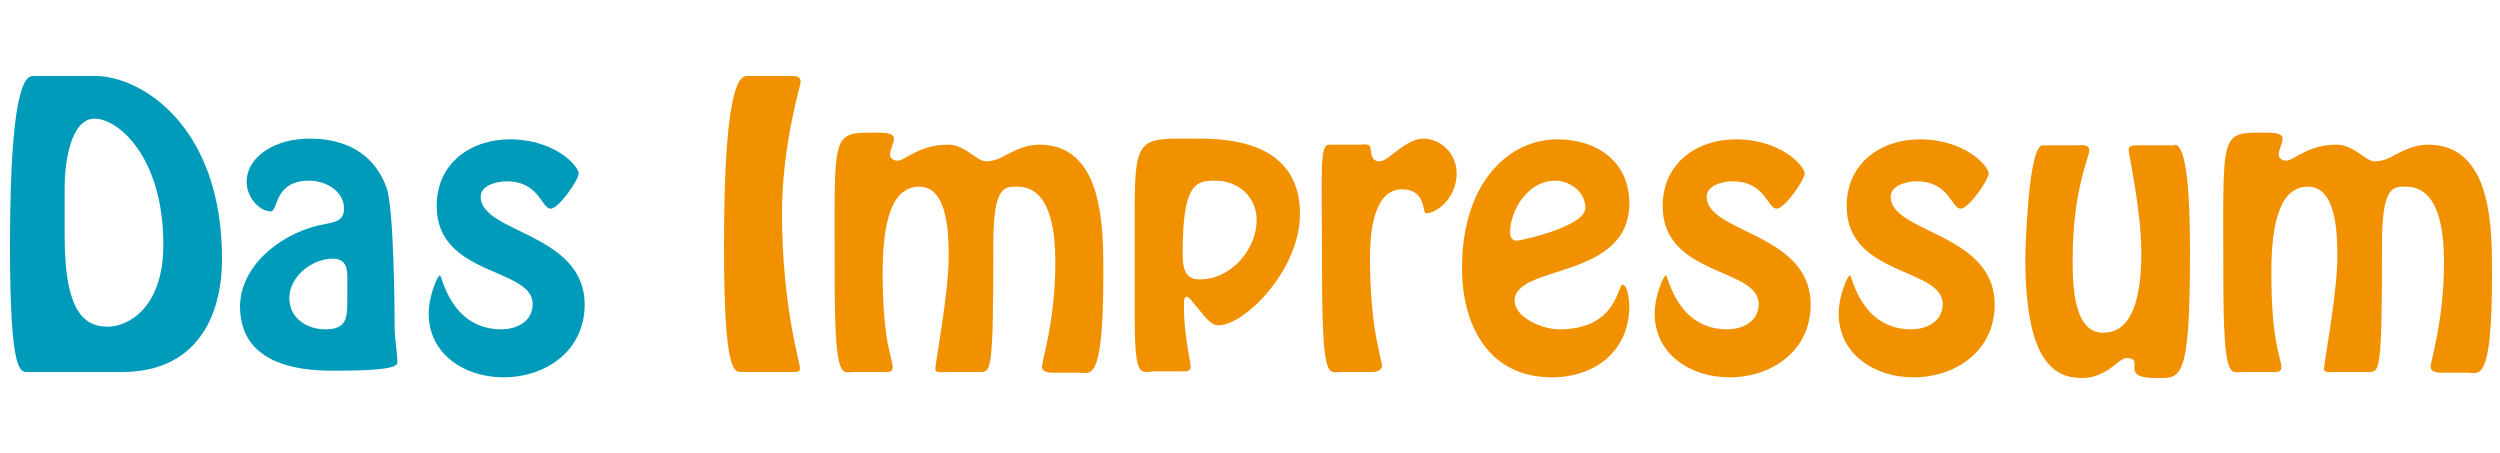 <?xml version="1.0" encoding="utf-8"?>
<!-- Generator: Adobe Illustrator 24.2.0, SVG Export Plug-In . SVG Version: 6.00 Build 0)  -->
<svg version="1.1" id="Ebene_1" xmlns="http://www.w3.org/2000/svg" xmlns:xlink="http://www.w3.org/1999/xlink" x="0px" y="0px"
	 viewBox="0 0 375 68" style="enable-background:new 0 0 375 68;" xml:space="preserve">
<style type="text/css">
	.st0{fill:#009BBB;}
	.st1{fill:#F29100;}
</style>
<g>
	<path class="st0" d="M4.4,55.8c-1.3,0-2.9,1-2.9-19c0-26.3,2.8-25.4,3.7-25.4h9.1c6.8,0,19,7.4,19,27.4c0,9.2-4.2,17-15,17H4.4z
		 M9.7,35.6c0,12,3.5,13.4,6.5,13.4c2.9,0,8.3-2.7,8.3-12.3c0-13.2-6.8-18.9-10.3-18.9c-3.7,0-4.5,6.9-4.5,10.2V35.6z"/>
	<path class="st0" d="M48.8,33.6c1.5-0.3,2.8-0.5,2.8-2.3c0-2.7-2.8-4.2-5.2-4.2c-5.4,0-4.6,4.6-5.8,4.6c-1.7,0-3.6-2.1-3.6-4.4
		c0-3.9,4.4-6.5,9.3-6.5c1.7,0,9-0.1,11.7,7.4c1.1,3.1,1.2,18.9,1.2,20.7c0,2.3,0.4,3.7,0.4,5.5c0,1.1-5,1.2-9.8,1.2
		c-12.9,0-13.8-6.6-13.8-9.8C36.2,39.3,42.9,34.6,48.8,33.6z M52.1,42.9c0-1.9,0.3-4.1-2.2-4.1c-3.1,0-6.5,2.7-6.5,5.9
		c0,3,2.6,4.7,5.4,4.7c3.1,0,3.3-1.6,3.3-4.2V42.9z"/>
	<path class="st0" d="M64.3,47c0-2.5,1.3-5.7,1.7-5.7c0.3,0,1.6,8.1,9.2,8.1c2.2,0,4.7-1.1,4.7-3.8c0-5.5-14.4-4.1-14.4-14.7
		c0-6.5,5.2-10,11-10c6.7,0,10.3,4,10.3,5.1c0,1-3,5.3-4.2,5.3c-1.4,0-1.7-4.1-6.6-4.1c-1.7,0-3.9,0.7-3.9,2.3
		c0,5.5,15.6,5.4,15.6,16.2c0,6.9-5.8,10.9-12.2,10.9C69.9,56.6,64.3,53.3,64.3,47z"/>
	<path class="st1" d="M111.5,55.8c-1.3,0-2.9,1-2.9-19c0-26.3,2.8-25.4,3.7-25.4h5.8c0.7,0,2-0.2,2,0.9c0,0.5-2.8,9.4-2.8,19.7
		c0,13.7,2.7,22.5,2.7,23.2c0,0.5-0.3,0.6-0.8,0.6H118H111.5z"/>
	<path class="st1" d="M128.1,55.8c-1.8,0-2.9,1.7-2.9-14.1c0-22.5-0.7-21.8,6.6-21.8c1.1,0,2.3,0.1,2.3,0.9c0,0.6-0.6,1.7-0.6,2.4
		c0,0.5,0.5,0.9,1.1,0.9c0.6,0,1.4-0.6,2.6-1.2c1.2-0.6,2.8-1.2,5-1.2c2.6,0,4.3,2.5,5.7,2.5c0.7,0,1.8-0.2,3.1-1
		c1.3-0.7,3-1.5,4.9-1.5c9.8,0,9.6,12.9,9.6,19.7c0,16.3-2,14.5-3.6,14.5h-3.6c-0.5,0-2,0.1-2-0.9s2-6.8,2-15.7
		c0-10.2-3.6-11.3-5.7-11.3c-1.9,0-3.6-0.2-3.6,8.6c0,19.1-0.3,19.2-2,19.2h-4.8c-1,0-1.9,0.2-1.9-0.5c0-0.8,2-11.5,2-16.6
		c0-3.2,0-10.7-4.4-10.7c-4,0-5.5,4.9-5.5,12.9c0,10.7,1.5,12.7,1.5,14.2c0,0.9-1,0.7-1.5,0.7H128.1z"/>
	<path class="st1" d="M172.6,55.8c-1.7,0-2.4,0.5-2.4-8.7V31.4c0-11.4,0.9-10.6,9.9-10.6c11.9,0,14.9,5.6,14.9,11.3
		c0,8.3-8.2,16.7-12.3,16.7c-1,0-2-1.3-2.8-2.3c-0.9-1-1.5-2-1.9-2c-0.5,0-0.4,1-0.4,1.9c0,3.7,1,8,1,8.6c0,0.9-1.1,0.7-1.7,0.7
		H172.6z M188.5,33c0-3.5-2.8-5.9-6.2-5.9c-2.8,0-4.9,0.2-4.9,10.8c0,1.9,0.1,4,2.5,4C184.6,42,188.5,37.4,188.5,33z"/>
	<path class="st1" d="M201.2,55.8c-2,0-2.9,1.7-2.9-16c0-14.8-0.4-18.1,1.1-18.1h4.4c0.8,0,1.8-0.3,1.8,0.7c0.1,0.8,0.2,1.8,1.3,1.8
		c0.8,0,1.7-0.9,2.8-1.7c1.1-0.8,2.4-1.7,3.8-1.7c2.7,0,5,2.3,5,5.2c0,3.7-3,6-4.6,6c-0.6,0,0.1-3.6-3.6-3.6
		c-4.5,0-4.8,7.2-4.8,10.4c0,10.6,1.8,15.1,1.8,16.1c-0.1,0.9-1.2,0.9-1.8,0.9H201.2z"/>
	<path class="st1" d="M219.3,40.2c0-12.9,7.1-19.3,14.3-19.3c5.9,0,10.8,3.3,10.8,9.6c0,11.5-17.2,9.1-17.2,14.6
		c0,2.5,4.1,4.3,6.7,4.3c8.7,0,8.7-6.7,9.5-6.7c0.8,0,1,2.8,1,3.2c0,6.8-5.2,10.7-11.6,10.7C223.2,56.6,219.3,48.7,219.3,40.2z
		 M226.5,34.9c0,0.6,0.3,1.2,1,1.2c0.6,0,10.3-2.1,10.3-4.9c0-2.6-2.5-4.1-4.5-4.1C229,27.1,226.5,31.8,226.5,34.9z"/>
	<path class="st1" d="M248.2,47c0-2.5,1.3-5.7,1.7-5.7c0.3,0,1.6,8.1,9.2,8.1c2.2,0,4.7-1.1,4.7-3.8c0-5.5-14.4-4.1-14.4-14.7
		c0-6.5,5.2-10,11-10c6.7,0,10.3,4,10.3,5.1c0,1-3,5.3-4.2,5.3c-1.4,0-1.7-4.1-6.6-4.1c-1.7,0-3.9,0.7-3.9,2.3
		c0,5.5,15.6,5.4,15.6,16.2c0,6.9-5.8,10.9-12.2,10.9C253.8,56.6,248.2,53.3,248.2,47z"/>
	<path class="st1" d="M275.8,47c0-2.5,1.3-5.7,1.7-5.7c0.3,0,1.6,8.1,9.2,8.1c2.2,0,4.7-1.1,4.7-3.8c0-5.5-14.4-4.1-14.4-14.7
		c0-6.5,5.2-10,11-10c6.7,0,10.3,4,10.3,5.1c0,1-3,5.3-4.2,5.3c-1.4,0-1.7-4.1-6.6-4.1c-1.7,0-3.9,0.7-3.9,2.3
		c0,5.5,15.6,5.4,15.6,16.2c0,6.9-5.8,10.9-12.2,10.9C281.4,56.6,275.8,53.3,275.8,47z"/>
	<path class="st1" d="M326.2,21.7c2.2,0,2.3,11.2,2.3,16.3c0,19.6-1.4,18.7-5.2,18.7c-5.6,0-1.3-3-4.4-3c-0.5,0-1.7,1.1-2.7,1.8
		c-1,0.6-2.2,1.2-3.9,1.2c-4.4,0-8.5-2.8-8.5-18c0-0.9,0.4-16.9,2.6-16.9h4.9c0.7,0,2.1-0.3,2.1,0.8c0,0.8-2.5,6.1-2.5,16.2
		c0,3-0.1,11.1,4.5,11.1c1.8,0,5.8-0.5,5.8-12c0-6.4-1.9-14.6-1.9-15.5c0-0.7,1.2-0.6,1.8-0.6H326.2z"/>
	<path class="st1" d="M336.4,55.8c-1.8,0-2.9,1.7-2.9-14.1c0-22.5-0.7-21.8,6.6-21.8c1.1,0,2.3,0.1,2.3,0.9c0,0.6-0.6,1.7-0.6,2.4
		c0,0.5,0.5,0.9,1.1,0.9c0.6,0,1.4-0.6,2.6-1.2c1.2-0.6,2.8-1.2,5-1.2c2.6,0,4.3,2.5,5.7,2.5c0.7,0,1.8-0.2,3.1-1
		c1.3-0.7,3-1.5,4.9-1.5c9.8,0,9.6,12.9,9.6,19.7c0,16.3-2,14.5-3.6,14.5h-3.6c-0.5,0-2,0.1-2-0.9s2-6.8,2-15.7
		c0-10.2-3.6-11.3-5.7-11.3c-1.9,0-3.6-0.2-3.6,8.6c0,19.1-0.3,19.2-2,19.2h-4.8c-1,0-1.9,0.2-1.9-0.5c0-0.8,2-11.5,2-16.6
		c0-3.2,0-10.7-4.4-10.7c-4,0-5.5,4.9-5.5,12.9c0,10.7,1.5,12.7,1.5,14.2c0,0.9-1,0.7-1.5,0.7H336.4z"/>
</g>
</svg>
